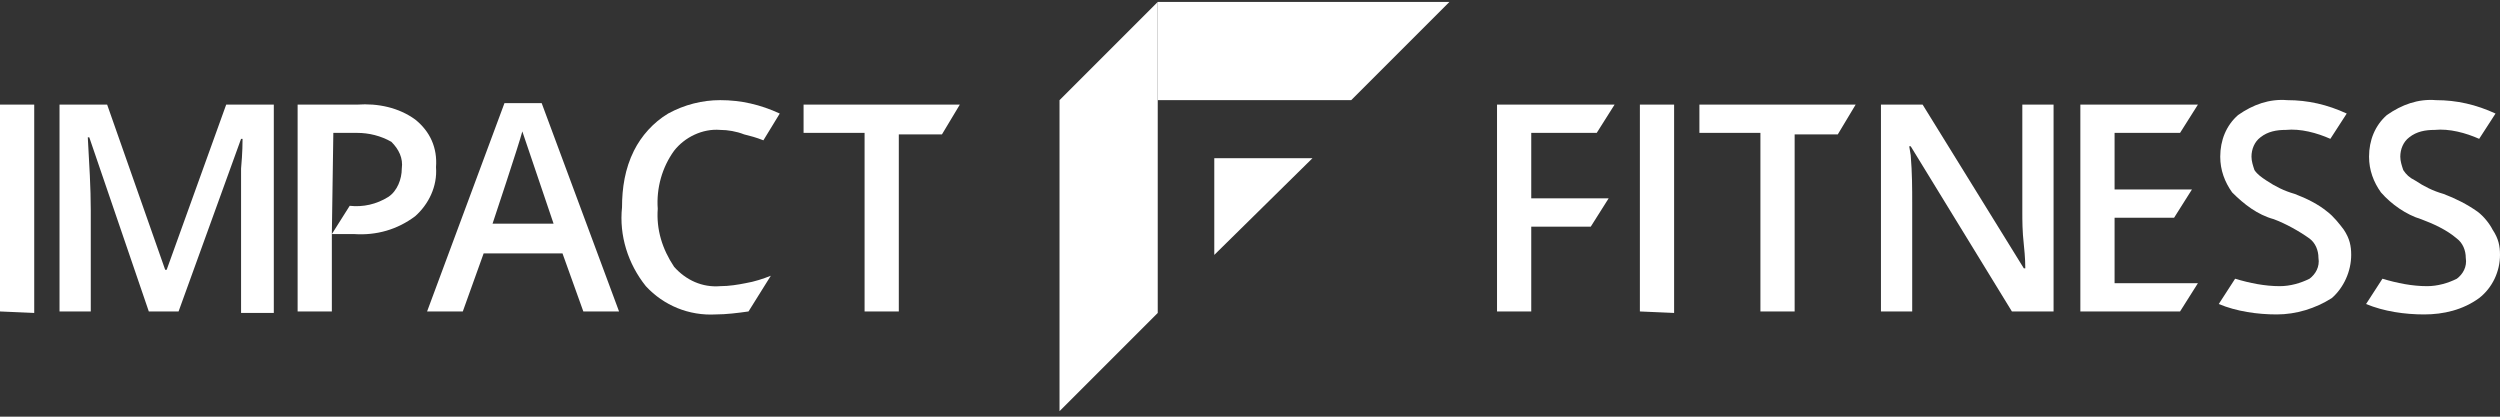 <?xml version="1.0" encoding="utf-8"?>
<!-- Generator: Adobe Illustrator 26.4.1, SVG Export Plug-In . SVG Version: 6.00 Build 0)  -->
<svg version="1.1" id="Layer_1" xmlns="http://www.w3.org/2000/svg" xmlns:xlink="http://www.w3.org/1999/xlink" x="0px" y="0px"
	 viewBox="0 0 168 28" style="enable-background:new 0 0 168 28;" xml:space="preserve">
<rect x="0" y="0" width="168" height="28" fill="#333333" stroke="none"/>
<style type="text/css">
	.st0{fill:#FFFFFF;}
</style>
<g id="Page-1">
	<g id="Artboard" transform="translate(-10, -18)">
		<g id="test-impact-fit-logo" transform="translate(10, 18.13)">
			<polygon id="Path" class="st0" points="71.2,27.5 77.8,20.9 77.8,6.6 77.8,0 71.2,6.6 			"/>
			<polygon id="Path_00000015331653709846417800000016670376832733740193_" class="st0" points="81.6,17 88.2,10.5 81.6,10.5 			"/>
			<polygon id="Path_00000029015602250086560980000011760541976752131253_" class="st0" points="97.4,0 77.8,0 77.8,6.6 90.8,6.6 
				90.8,6.6 			"/>
			<polygon id="Path_00000002367391436716247560000001910279759779374520_" class="st0" points="0,20.8 0,6.9 2.3,6.9 2.3,20.9 			
				"/>
			<path id="Path_00000087400678096787018660000000605943128538704013_" class="st0" d="M10,20.8L6,9.1H5.9C6,10.9,6.1,12.5,6.1,14
				v6.8H4V6.9h3.2L11.1,18h0.1l4-11.1h3.2v14h-2.2v-7c0-0.7,0-1.6,0-2.7c0.1-1.1,0.1-1.8,0.1-2h-0.1l-4.2,11.6H10z"/>
			<path id="Shape" class="st0" d="M29.3,11.1c0.1,1.3-0.5,2.5-1.4,3.3c-1.2,0.9-2.6,1.3-4.1,1.2h-1.5v5.2h-2.3V6.9h4
				c1.4-0.1,2.8,0.2,3.9,1C28.9,8.7,29.4,9.8,29.3,11.1z M22.3,15.6l1.2-1.9c0.9,0.1,1.8-0.1,2.6-0.6c0.6-0.4,0.9-1.2,0.9-1.9
				c0.1-0.7-0.2-1.3-0.7-1.8c-0.7-0.4-1.5-0.6-2.3-0.6h-1.6L22.3,15.6z"/>
			<path id="Shape_00000155126230751877398370000004047793357108158358_" class="st0" d="M39.2,20.8l-1.4-3.9h-5.3l-1.4,3.9h-2.4
				l5.2-14h2.5l5.2,14L39.2,20.8z M37.2,14.9c0,0-2-5.9-2.1-6.2c-0.2,0.8-2,6.2-2,6.2H37.2z"/>
			<path id="Path_00000176721947045698823500000016777814521848383390_" class="st0" d="M48.4,8.6C47.2,8.5,46,9.1,45.3,10
				c-0.8,1.1-1.2,2.5-1.1,3.9c-0.1,1.4,0.3,2.7,1.1,3.9c0.8,0.9,1.9,1.4,3.1,1.3c0.6,0,1.2-0.1,1.7-0.2c0.6-0.1,1.2-0.3,1.7-0.5
				l-1.5,2.4c-0.7,0.1-1.5,0.2-2.2,0.2c-1.8,0.1-3.5-0.6-4.7-1.9c-1.2-1.5-1.8-3.4-1.6-5.3c0-1.3,0.2-2.6,0.8-3.8
				c0.5-1,1.3-1.9,2.3-2.5c1.1-0.6,2.3-0.9,3.5-0.9c1.4,0,2.7,0.3,4,0.9l-1.1,1.8C50.8,9.1,50.4,9,50,8.9
				C49.5,8.7,48.9,8.6,48.4,8.6z"/>
			<polygon id="Path_00000124146085982603046730000016110287047015504029_" class="st0" points="60.4,20.8 58.1,20.8 58.1,8.8 
				54,8.8 54,6.9 64.5,6.9 63.3,8.9 60.4,8.9 			"/>
			<polygon id="Path_00000090281860014985980390000007002386542869124509_" class="st0" points="102.9,20.8 100.6,20.8 100.6,6.9 
				108.5,6.9 107.3,8.8 102.9,8.8 102.9,13.2 108.1,13.2 106.9,15.1 102.9,15.1 			"/>
			<polygon id="Path_00000007406814875275489620000013315111063902649533_" class="st0" points="110.2,20.8 110.2,6.9 112.5,6.9 
				112.5,20.9 			"/>
			<polygon id="Path_00000097471820167025857980000012372164915445455501_" class="st0" points="120.6,20.8 118.3,20.8 118.3,8.8 
				114.2,8.8 114.2,6.9 124.7,6.9 123.5,8.9 120.6,8.9 			"/>
			<path id="Path_00000000933144907192198450000017136542458123762820_" class="st0" d="M138,20.8h-2.8l-6.8-11.1h-0.1l0.1,0.6
				c0.1,1.2,0.1,2.3,0.1,3.2v7.3h-2.1V6.9h2.8l6.8,11h0.1c0-0.1,0-0.7-0.1-1.6c-0.1-0.9-0.1-1.6-0.1-2.2V6.9h2.1V20.8z"/>
			<polygon id="Path_00000072249391903379423500000008986150903612176529_" class="st0" points="146.5,20.8 139.8,20.8 139.8,6.9 
				147.7,6.9 146.5,8.8 142.1,8.8 142.1,12.6 147.3,12.6 146.1,14.5 142.1,14.5 142.1,18.9 147.7,18.9 			"/>
			<path id="Path_00000089553681547223791330000002516516271333126306_" class="st0" d="M158,17c0,1.1-0.5,2.2-1.3,2.9
				c-1.1,0.7-2.4,1.1-3.7,1.1c-1.3,0-2.7-0.2-3.9-0.7l1.1-1.7c1,0.3,2,0.5,3,0.5c0.7,0,1.4-0.2,2-0.5c0.4-0.3,0.7-0.8,0.6-1.4
				c0-0.5-0.2-1-0.6-1.3c-0.7-0.5-1.6-1-2.4-1.3c-1.1-0.3-2-1-2.8-1.8c-0.5-0.7-0.8-1.5-0.8-2.4c0-1.1,0.4-2.1,1.2-2.8
				c1-0.7,2.1-1.1,3.3-1c1.4,0,2.7,0.3,4,0.9l-1.1,1.7c-0.9-0.4-2-0.7-3-0.6c-0.6,0-1.2,0.1-1.7,0.5c-0.4,0.3-0.6,0.8-0.6,1.3
				c0,0.3,0.1,0.6,0.2,0.9c0.2,0.3,0.5,0.5,0.8,0.7c0.6,0.4,1.2,0.7,1.9,0.9c0.8,0.3,1.6,0.7,2.2,1.2c0.4,0.3,0.8,0.8,1.1,1.2
				C157.9,15.9,158,16.4,158,17L158,17z"/>
			<path id="Path_00000096025876727261533540000005719695590897659818_" class="st0" d="M168,17c0,1.1-0.5,2.2-1.4,2.9
				c-1.1,0.8-2.4,1.1-3.7,1.1c-1.3,0-2.7-0.2-3.9-0.7l1.1-1.7c1,0.3,2,0.5,3,0.5c0.7,0,1.4-0.2,2-0.5c0.4-0.3,0.7-0.8,0.6-1.4
				c0-0.5-0.2-1-0.6-1.3c-0.7-0.6-1.6-1-2.4-1.3c-1-0.3-2-1-2.7-1.8c-0.5-0.7-0.8-1.5-0.8-2.4c0-1.1,0.4-2.1,1.2-2.8
				c1-0.7,2.1-1.1,3.3-1c1.4,0,2.7,0.3,4,0.9l-1.1,1.7c-0.9-0.4-2-0.7-3-0.6c-0.6,0-1.2,0.1-1.7,0.5c-0.4,0.3-0.6,0.8-0.6,1.3
				c0,0.3,0.1,0.6,0.2,0.9c0.2,0.3,0.4,0.5,0.8,0.7c0.6,0.4,1.2,0.7,1.9,0.9c0.8,0.3,1.6,0.7,2.3,1.2c0.4,0.3,0.8,0.8,1,1.2
				C167.9,15.9,168,16.4,168,17L168,17z"/>
		</g>
	</g>
</g>
</svg>
